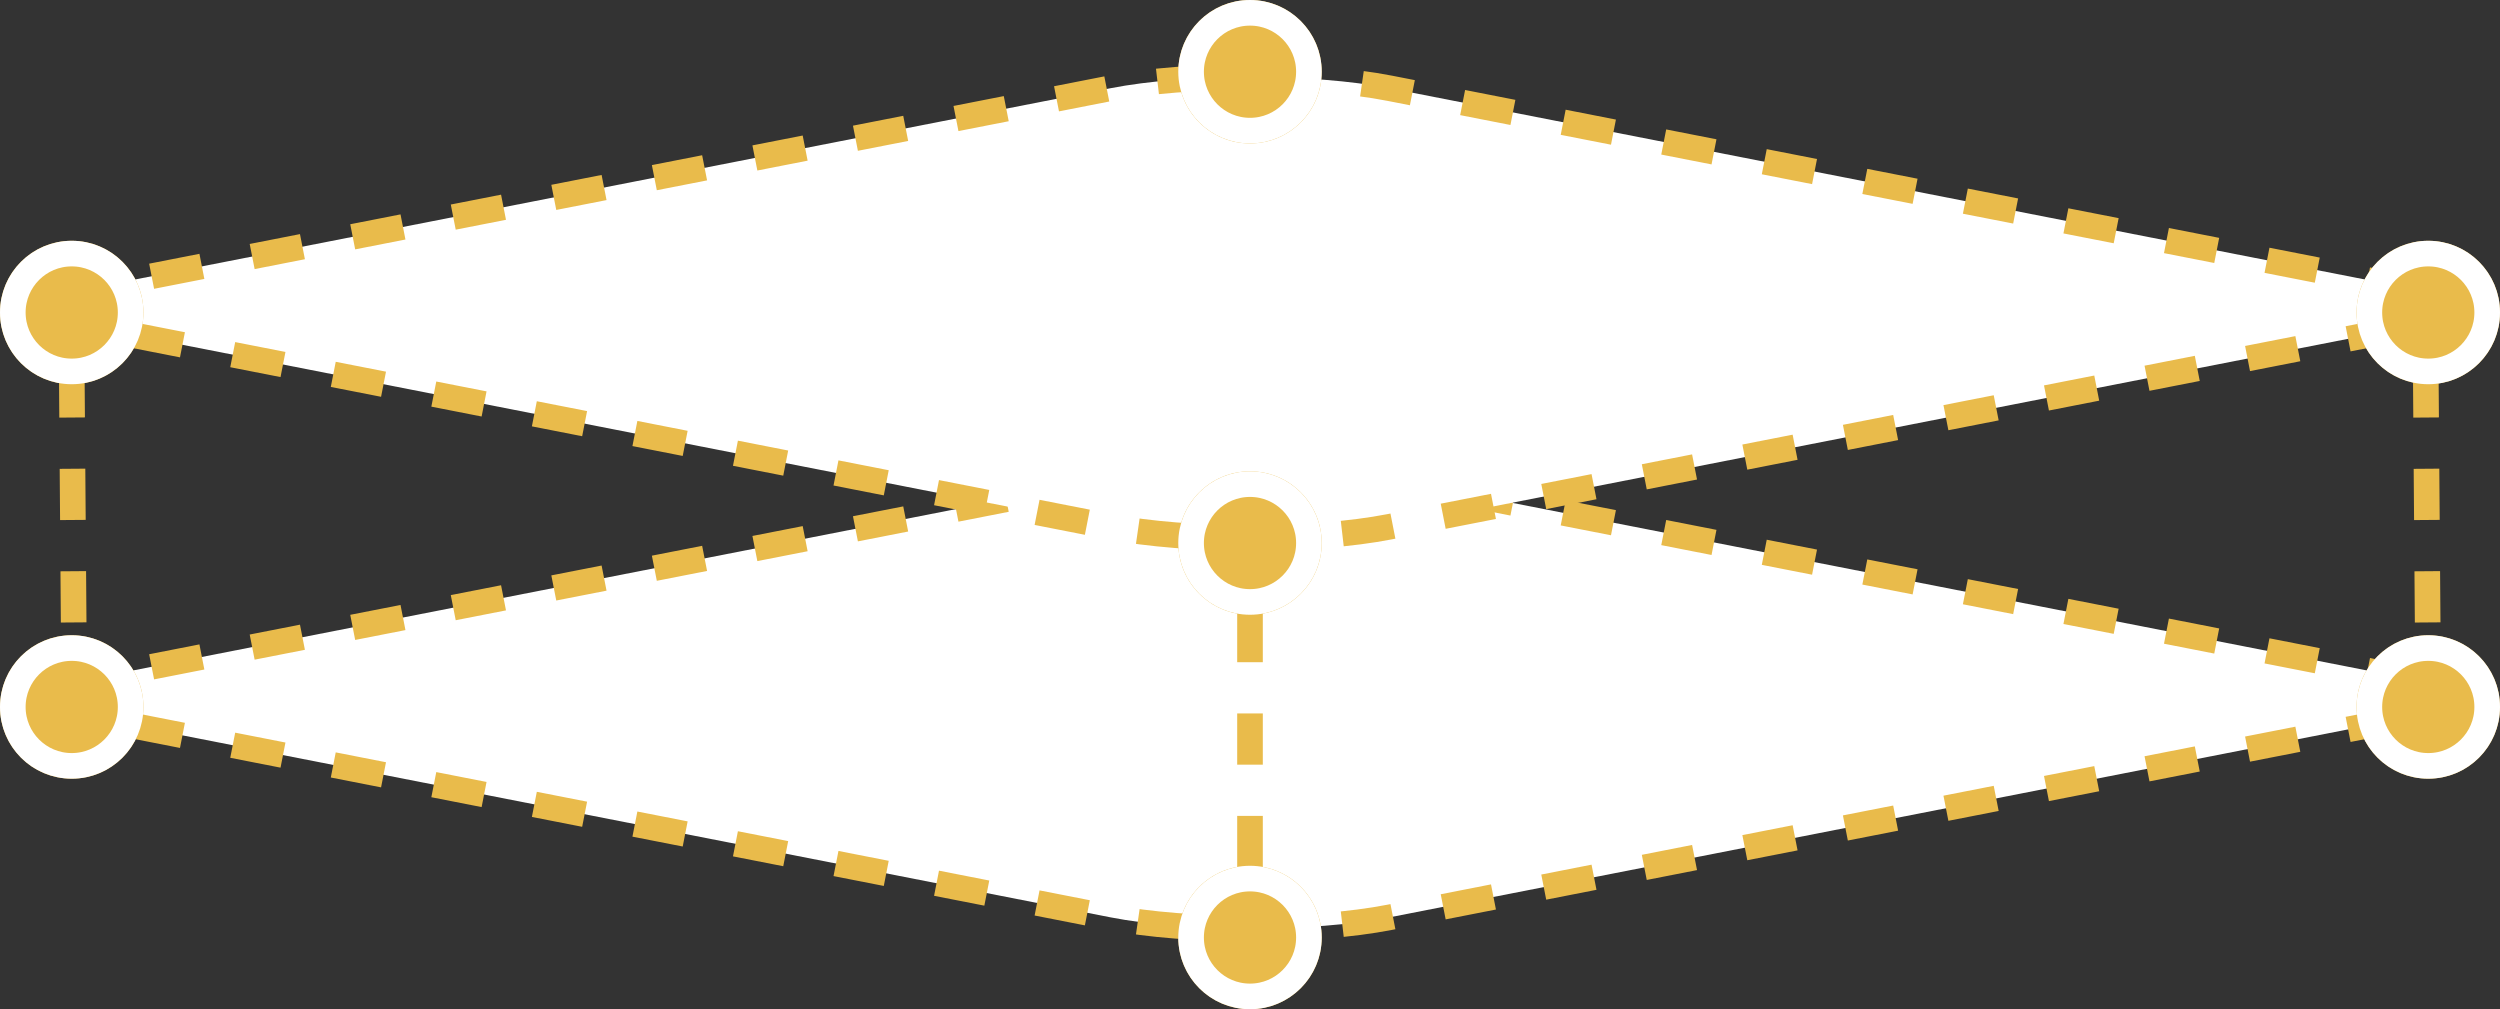 <?xml version="1.0" encoding="UTF-8"?>
<svg xmlns="http://www.w3.org/2000/svg" width="488" height="197" viewBox="0 0 488 197">
  <rect x="0" y="0" width="488" height="197" fill="#333333" stroke="none"/>
  <g id="Group_685" data-name="Group 685" transform="translate(-807 -485)">
    <g id="Group_651" data-name="Group 651" transform="translate(0.25 -14)">
      <g id="Group_648" data-name="Group 648" transform="translate(821.25 590.264)">
        <g id="Group_647" data-name="Group 647" transform="translate(0 0)">
          <path id="Path_19538" data-name="Path 19538" d="M447.751,39.653c15,2.941,15,7.753,0,10.694L256.77,87.794c-15,2.941-39.541,2.941-54.54,0L11.249,50.346c-15-2.941-15-7.753,0-10.694L202.229,2.205c15-2.941,39.543-2.941,54.542,0Z" transform="translate(0 0)" fill="#fff" stroke="#e9bb4b" stroke-width="5" stroke-dasharray="10"></path>
        </g>
      </g>
      <g id="Group_649" data-name="Group 649" transform="translate(821.25 514.024)">
        <g id="Group_647-2" data-name="Group 647" transform="translate(0 0)">
          <path id="Path_19538-2" data-name="Path 19538" d="M447.751,39.653c15,2.941,15,7.753,0,10.694L256.77,87.794c-15,2.941-39.541,2.941-54.54,0L11.249,50.346c-15-2.941-15-7.753,0-10.694L202.229,2.205c15-2.941,39.543-2.941,54.542,0Z" transform="translate(0 0)" fill="#fff" stroke="#e9bb4b" stroke-width="5" stroke-dasharray="10"></path>
        </g>
      </g>
      <line id="Line_103" data-name="Line 103" y2="60" transform="translate(1050.75 618.263)" fill="none" stroke="#e9bb4b" stroke-miterlimit="10" stroke-width="5" stroke-dasharray="10"></line>
      <line id="Line_105" data-name="Line 105" x2="0.5" y2="66" transform="translate(1280.25 570.501)" fill="none" stroke="#e9bb4b" stroke-miterlimit="10" stroke-width="5" stroke-dasharray="10"></line>
      <line id="Line_106" data-name="Line 106" x2="0.5" y2="66" transform="translate(820.75 570.501)" fill="none" stroke="#e9bb4b" stroke-miterlimit="10" stroke-width="5" stroke-dasharray="10"></line>
    </g>
    <g id="Ellipse_1371" data-name="Ellipse 1371" transform="translate(1037 485)" fill="#e9bb4b" stroke="#fff" stroke-width="5">
      <circle cx="14" cy="14" r="14" stroke="none"></circle>
      <circle cx="14" cy="14" r="11.5" fill="none"></circle>
    </g>
    <g id="Ellipse_1372" data-name="Ellipse 1372" transform="translate(1037 577)" fill="#e9bb4b" stroke="#fff" stroke-width="5">
      <circle cx="14" cy="14" r="14" stroke="none"></circle>
      <circle cx="14" cy="14" r="11.5" fill="none"></circle>
    </g>
    <g id="Ellipse_1373" data-name="Ellipse 1373" transform="translate(1037 654)" fill="#e9bb4b" stroke="#fff" stroke-width="5">
      <circle cx="14" cy="14" r="14" stroke="none"></circle>
      <circle cx="14" cy="14" r="11.5" fill="none"></circle>
    </g>
    <g id="Ellipse_1374" data-name="Ellipse 1374" transform="translate(807 609)" fill="#e9bb4b" stroke="#fff" stroke-width="5">
      <circle cx="14" cy="14" r="14" stroke="none"></circle>
      <circle cx="14" cy="14" r="11.5" fill="none"></circle>
    </g>
    <g id="Ellipse_1375" data-name="Ellipse 1375" transform="translate(807 532)" fill="#e9bb4b" stroke="#fff" stroke-width="5">
      <circle cx="14" cy="14" r="14" stroke="none"></circle>
      <circle cx="14" cy="14" r="11.5" fill="none"></circle>
    </g>
    <g id="Ellipse_1376" data-name="Ellipse 1376" transform="translate(1267 609)" fill="#e9bb4b" stroke="#fff" stroke-width="5">
      <circle cx="14" cy="14" r="14" stroke="none"></circle>
      <circle cx="14" cy="14" r="11.5" fill="none"></circle>
    </g>
    <g id="Ellipse_1377" data-name="Ellipse 1377" transform="translate(1267 532)" fill="#e9bb4b" stroke="#fff" stroke-width="5">
      <circle cx="14" cy="14" r="14" stroke="none"></circle>
      <circle cx="14" cy="14" r="11.5" fill="none"></circle>
    </g>
  </g>
</svg>
